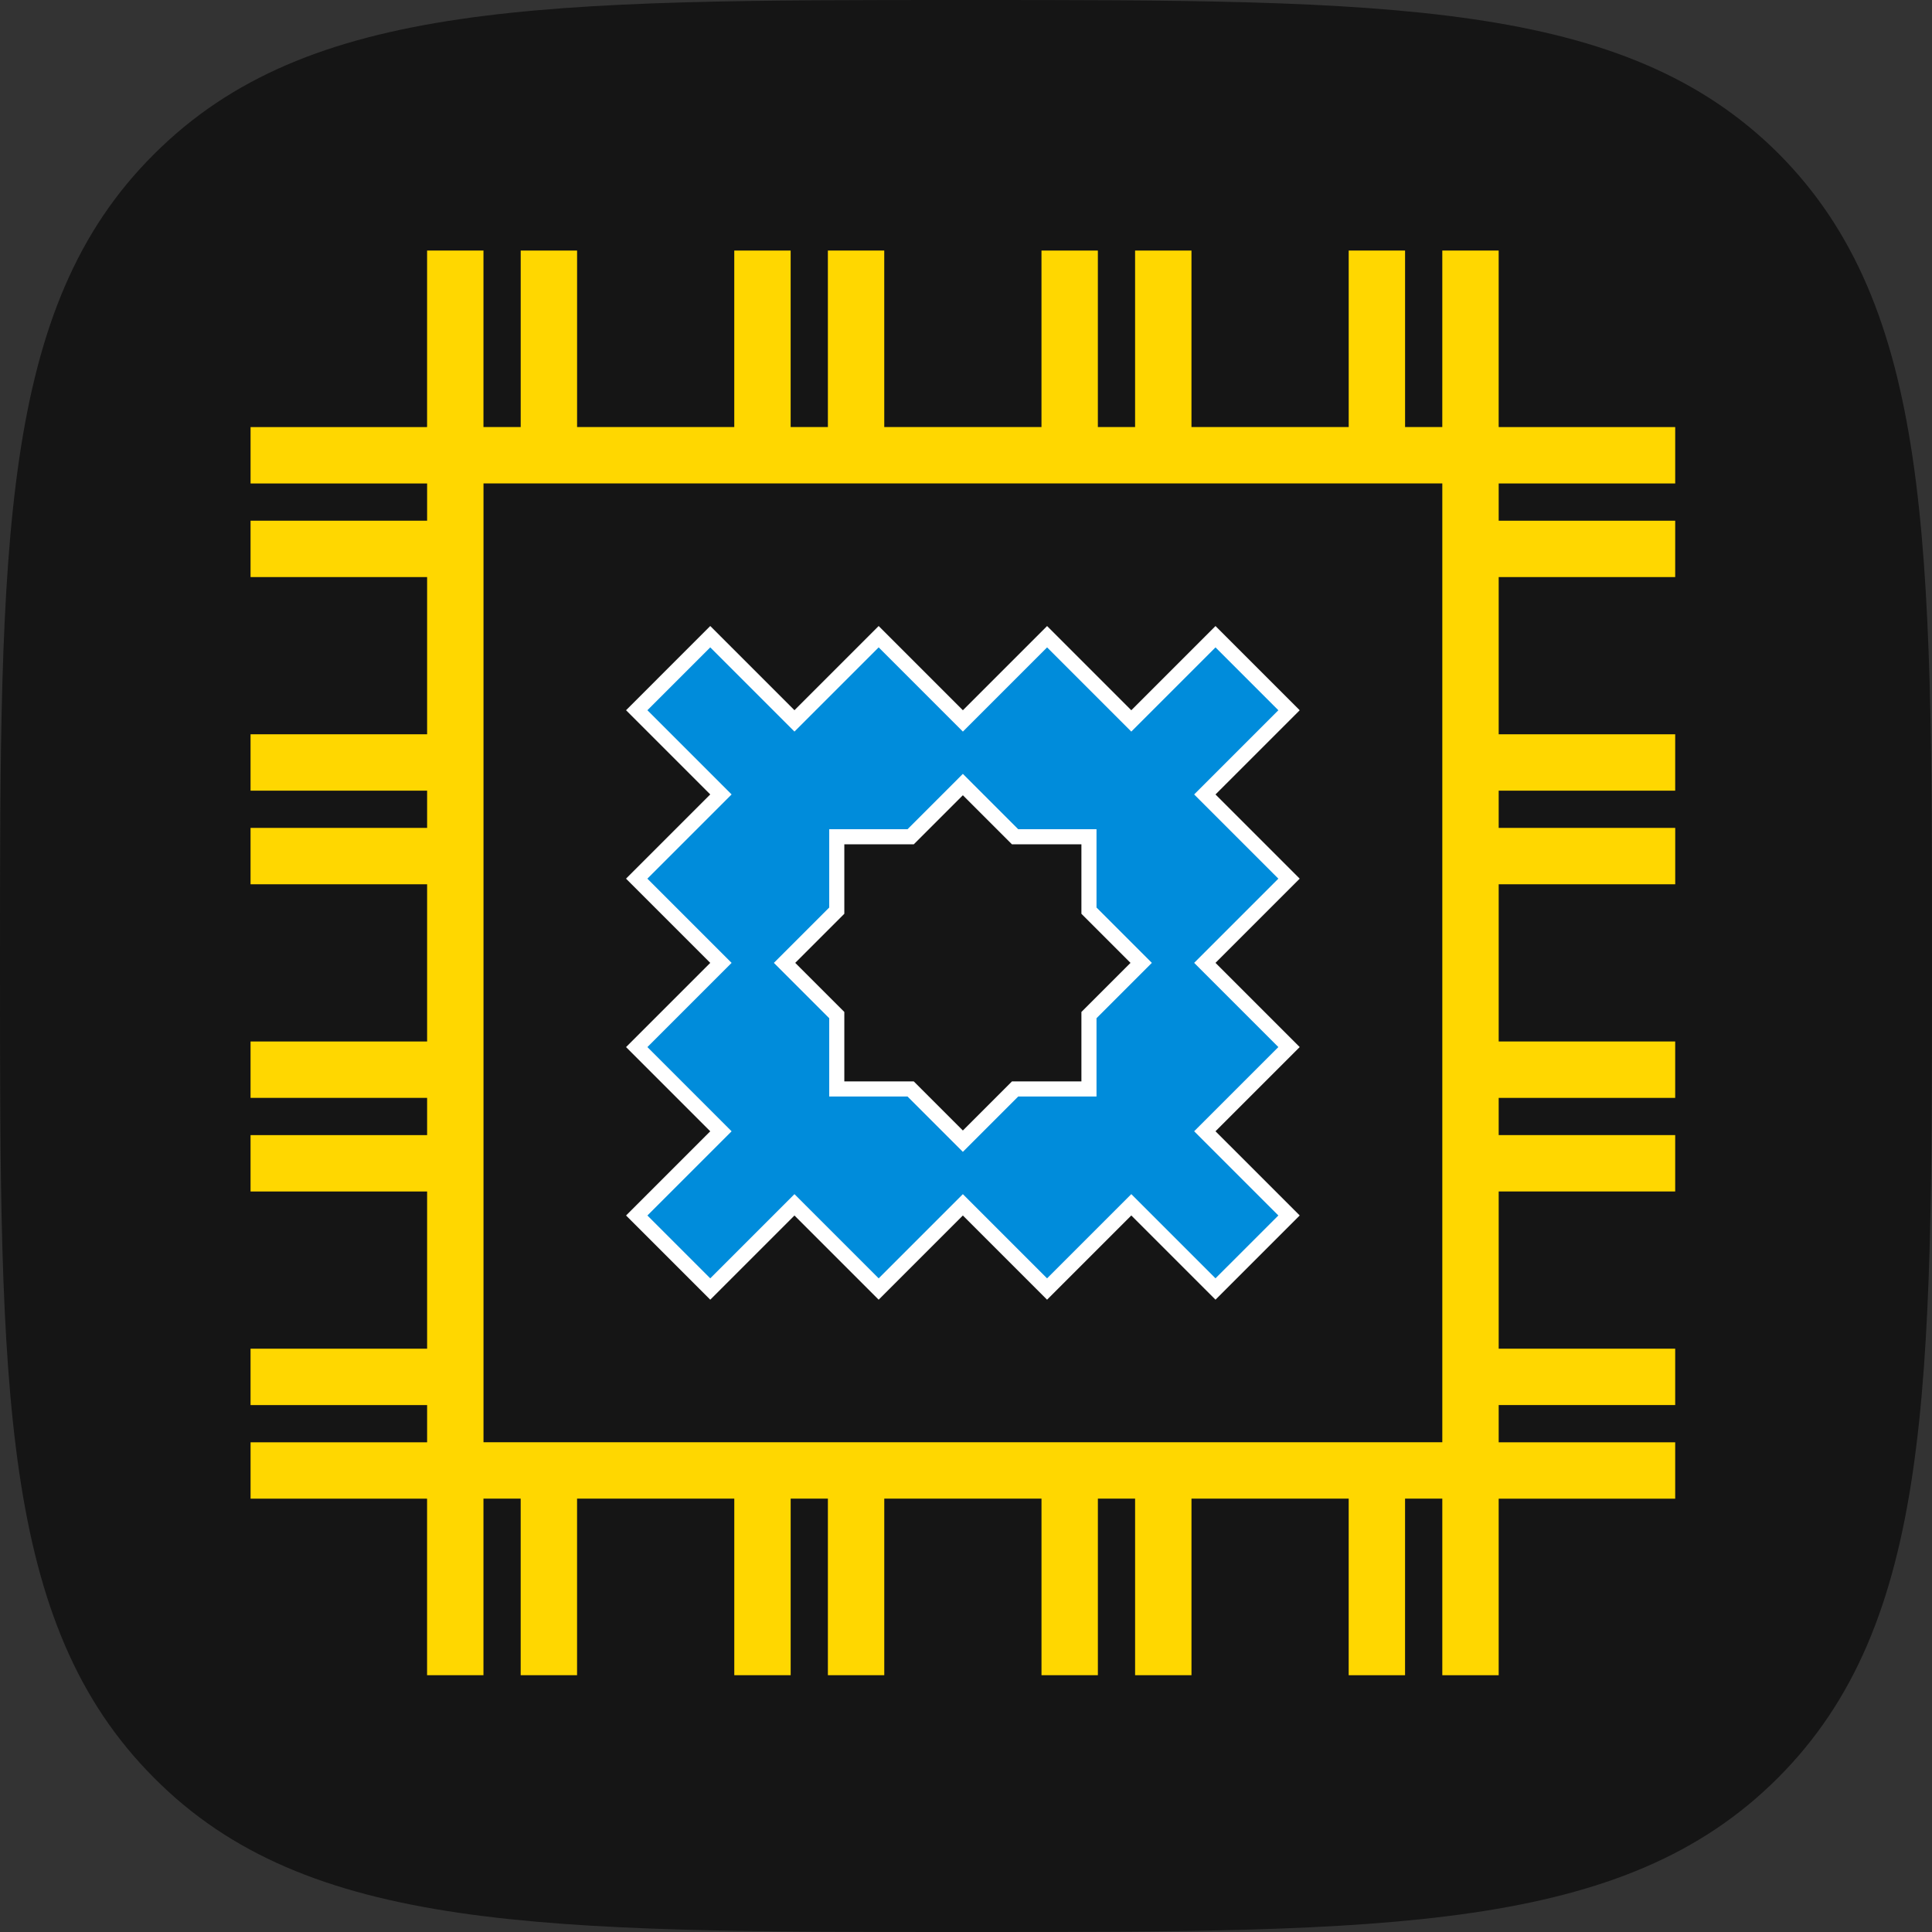 <svg width="256" height="256" viewBox="0 0 256 256" fill="none" xmlns="http://www.w3.org/2000/svg">
<rect x="0" y="0" width="256" height="256" fill="#333333" stroke="none"/>
<path d="M128 256C184.019 256 215.175 256 235.587 235.575C256 215.151 256 183.976 256 127.923C256 71.87 256 40.696 235.587 20.271C215.175 0 184.019 0 128 0C71.981 0 40.825 0 20.413 20.425C7.46473e-05 40.696 0 71.87 0 127.923C0 183.976 7.46473e-05 215.151 20.413 235.575C40.672 256 71.827 256 128 256Z" fill="#151515"/>
<path d="M194.849 194.84V60.321H60.33V194.84H194.849Z" stroke="#FFD700" stroke-width="7.47" stroke-miterlimit="10"/>
<path d="M194.846 60.326H221.973" stroke="#FFD700" stroke-width="7.47" stroke-miterlimit="10"/>
<path d="M194.848 72.73L221.973 72.732" stroke="#FFD700" stroke-width="7.47" stroke-miterlimit="10"/>
<path d="M194.846 101.033L221.972 101.033" stroke="#FFD700" stroke-width="7.47" stroke-miterlimit="10"/>
<path d="M194.849 113.436H221.975" stroke="#FFD700" stroke-width="7.47" stroke-miterlimit="10"/>
<path d="M194.848 141.738L221.972 141.739" stroke="#FFD700" stroke-width="7.47" stroke-miterlimit="10"/>
<path d="M194.846 154.141L221.972 154.141" stroke="#FFD700" stroke-width="7.47" stroke-miterlimit="10"/>
<path d="M194.848 182.444L221.972 182.443" stroke="#FFD700" stroke-width="7.47" stroke-miterlimit="10"/>
<path d="M194.846 194.848L221.972 194.848" stroke="#FFD700" stroke-width="7.47" stroke-miterlimit="10"/>
<path d="M33.202 60.327L60.325 60.327" stroke="#FFD700" stroke-width="7.47" stroke-miterlimit="10"/>
<path d="M33.2 72.73L60.326 72.73" stroke="#FFD700" stroke-width="7.47" stroke-miterlimit="10"/>
<path d="M33.2 101.031L60.326 101.031" stroke="#FFD700" stroke-width="7.47" stroke-miterlimit="10"/>
<path d="M33.2 113.436L60.326 113.436" stroke="#FFD700" stroke-width="7.47" stroke-miterlimit="10"/>
<path d="M33.2 141.738L60.326 141.738" stroke="#FFD700" stroke-width="7.47" stroke-miterlimit="10"/>
<path d="M33.2 154.144L60.326 154.144" stroke="#FFD700" stroke-width="7.47" stroke-miterlimit="10"/>
<path d="M33.2 182.445L60.326 182.445" stroke="#FFD700" stroke-width="7.47" stroke-miterlimit="10"/>
<path d="M33.202 194.848L60.327 194.847" stroke="#FFD700" stroke-width="7.47" stroke-miterlimit="10"/>
<path d="M194.847 194.849L194.848 221.973" stroke="#FFD700" stroke-width="7.47" stroke-miterlimit="10"/>
<path d="M182.443 194.849L182.442 221.974" stroke="#FFD700" stroke-width="7.47" stroke-miterlimit="10"/>
<path d="M154.142 194.847V221.973" stroke="#FFD700" stroke-width="7.47" stroke-miterlimit="10"/>
<path d="M141.739 194.847V221.973" stroke="#FFD700" stroke-width="7.47" stroke-miterlimit="10"/>
<path d="M113.435 194.847V221.973" stroke="#FFD700" stroke-width="7.47" stroke-miterlimit="10"/>
<path d="M101.032 194.847V221.973" stroke="#FFD700" stroke-width="7.47" stroke-miterlimit="10"/>
<path d="M72.728 194.847L72.728 221.973" stroke="#FFD700" stroke-width="7.47" stroke-miterlimit="10"/>
<path d="M60.325 194.847L60.325 221.973" stroke="#FFD700" stroke-width="7.47" stroke-miterlimit="10"/>
<path d="M194.847 33.201L194.846 60.326" stroke="#FFD700" stroke-width="7.47" stroke-miterlimit="10"/>
<path d="M182.444 33.201L182.445 60.326" stroke="#FFD700" stroke-width="7.47" stroke-miterlimit="10"/>
<path d="M154.141 33.201V60.327" stroke="#FFD700" stroke-width="7.47" stroke-miterlimit="10"/>
<path d="M141.737 33.201L141.737 60.327" stroke="#FFD700" stroke-width="7.47" stroke-miterlimit="10"/>
<path d="M113.433 33.201L113.435 60.325" stroke="#FFD700" stroke-width="7.47" stroke-miterlimit="10"/>
<path d="M101.03 33.201V60.327" stroke="#FFD700" stroke-width="7.47" stroke-miterlimit="10"/>
<path d="M72.731 33.201L72.731 60.327" stroke="#FFD700" stroke-width="7.47" stroke-miterlimit="10"/>
<path d="M60.327 33.201L60.326 60.326" stroke="#FFD700" stroke-width="7.47" stroke-miterlimit="10"/>
<path d="M160.353 149.191L159.646 149.898L160.353 150.606L170.804 161.056L161.06 170.799L150.61 160.349L149.903 159.642L149.196 160.349L138.742 170.802L128.292 160.352L127.585 159.645L126.878 160.352L116.428 170.802L105.977 160.352L105.27 159.645L104.563 160.352L94.113 170.802L84.37 161.059L94.82 150.609L95.527 149.902L94.82 149.195L84.37 138.744L94.82 128.294L95.527 127.587L94.82 126.88L84.366 116.426L94.82 105.973L95.527 105.266L94.82 104.559L84.37 94.108L94.113 84.365L104.563 94.815L105.27 95.522L105.977 94.815L116.428 84.365L126.881 94.819L127.588 95.526L128.295 94.819L138.746 84.368L149.196 94.819L149.903 95.526L150.61 94.819L161.06 84.368L170.804 94.112L160.353 104.562L159.646 105.269L160.353 105.976L170.803 116.426L160.353 126.877L159.646 127.584L160.353 128.291L170.803 138.741L160.353 149.191ZM126.878 150.506L127.585 151.213L128.292 150.506L134.505 144.293L143.293 144.293L144.293 144.293V143.293V134.505L150.506 128.292L151.213 127.585L150.506 126.878L144.293 120.665L144.293 111.877L144.293 110.877L143.293 110.877H134.505L128.292 104.665L127.585 103.957L126.878 104.665L120.665 110.877L111.877 110.877L110.877 110.877L110.877 111.877L110.877 120.665L104.664 126.878L103.957 127.585L104.664 128.292L110.877 134.505L110.877 143.293V144.293H111.877L120.665 144.293L126.878 150.506Z" fill="#008CDB" stroke="white" stroke-width="2"/>
</svg>
